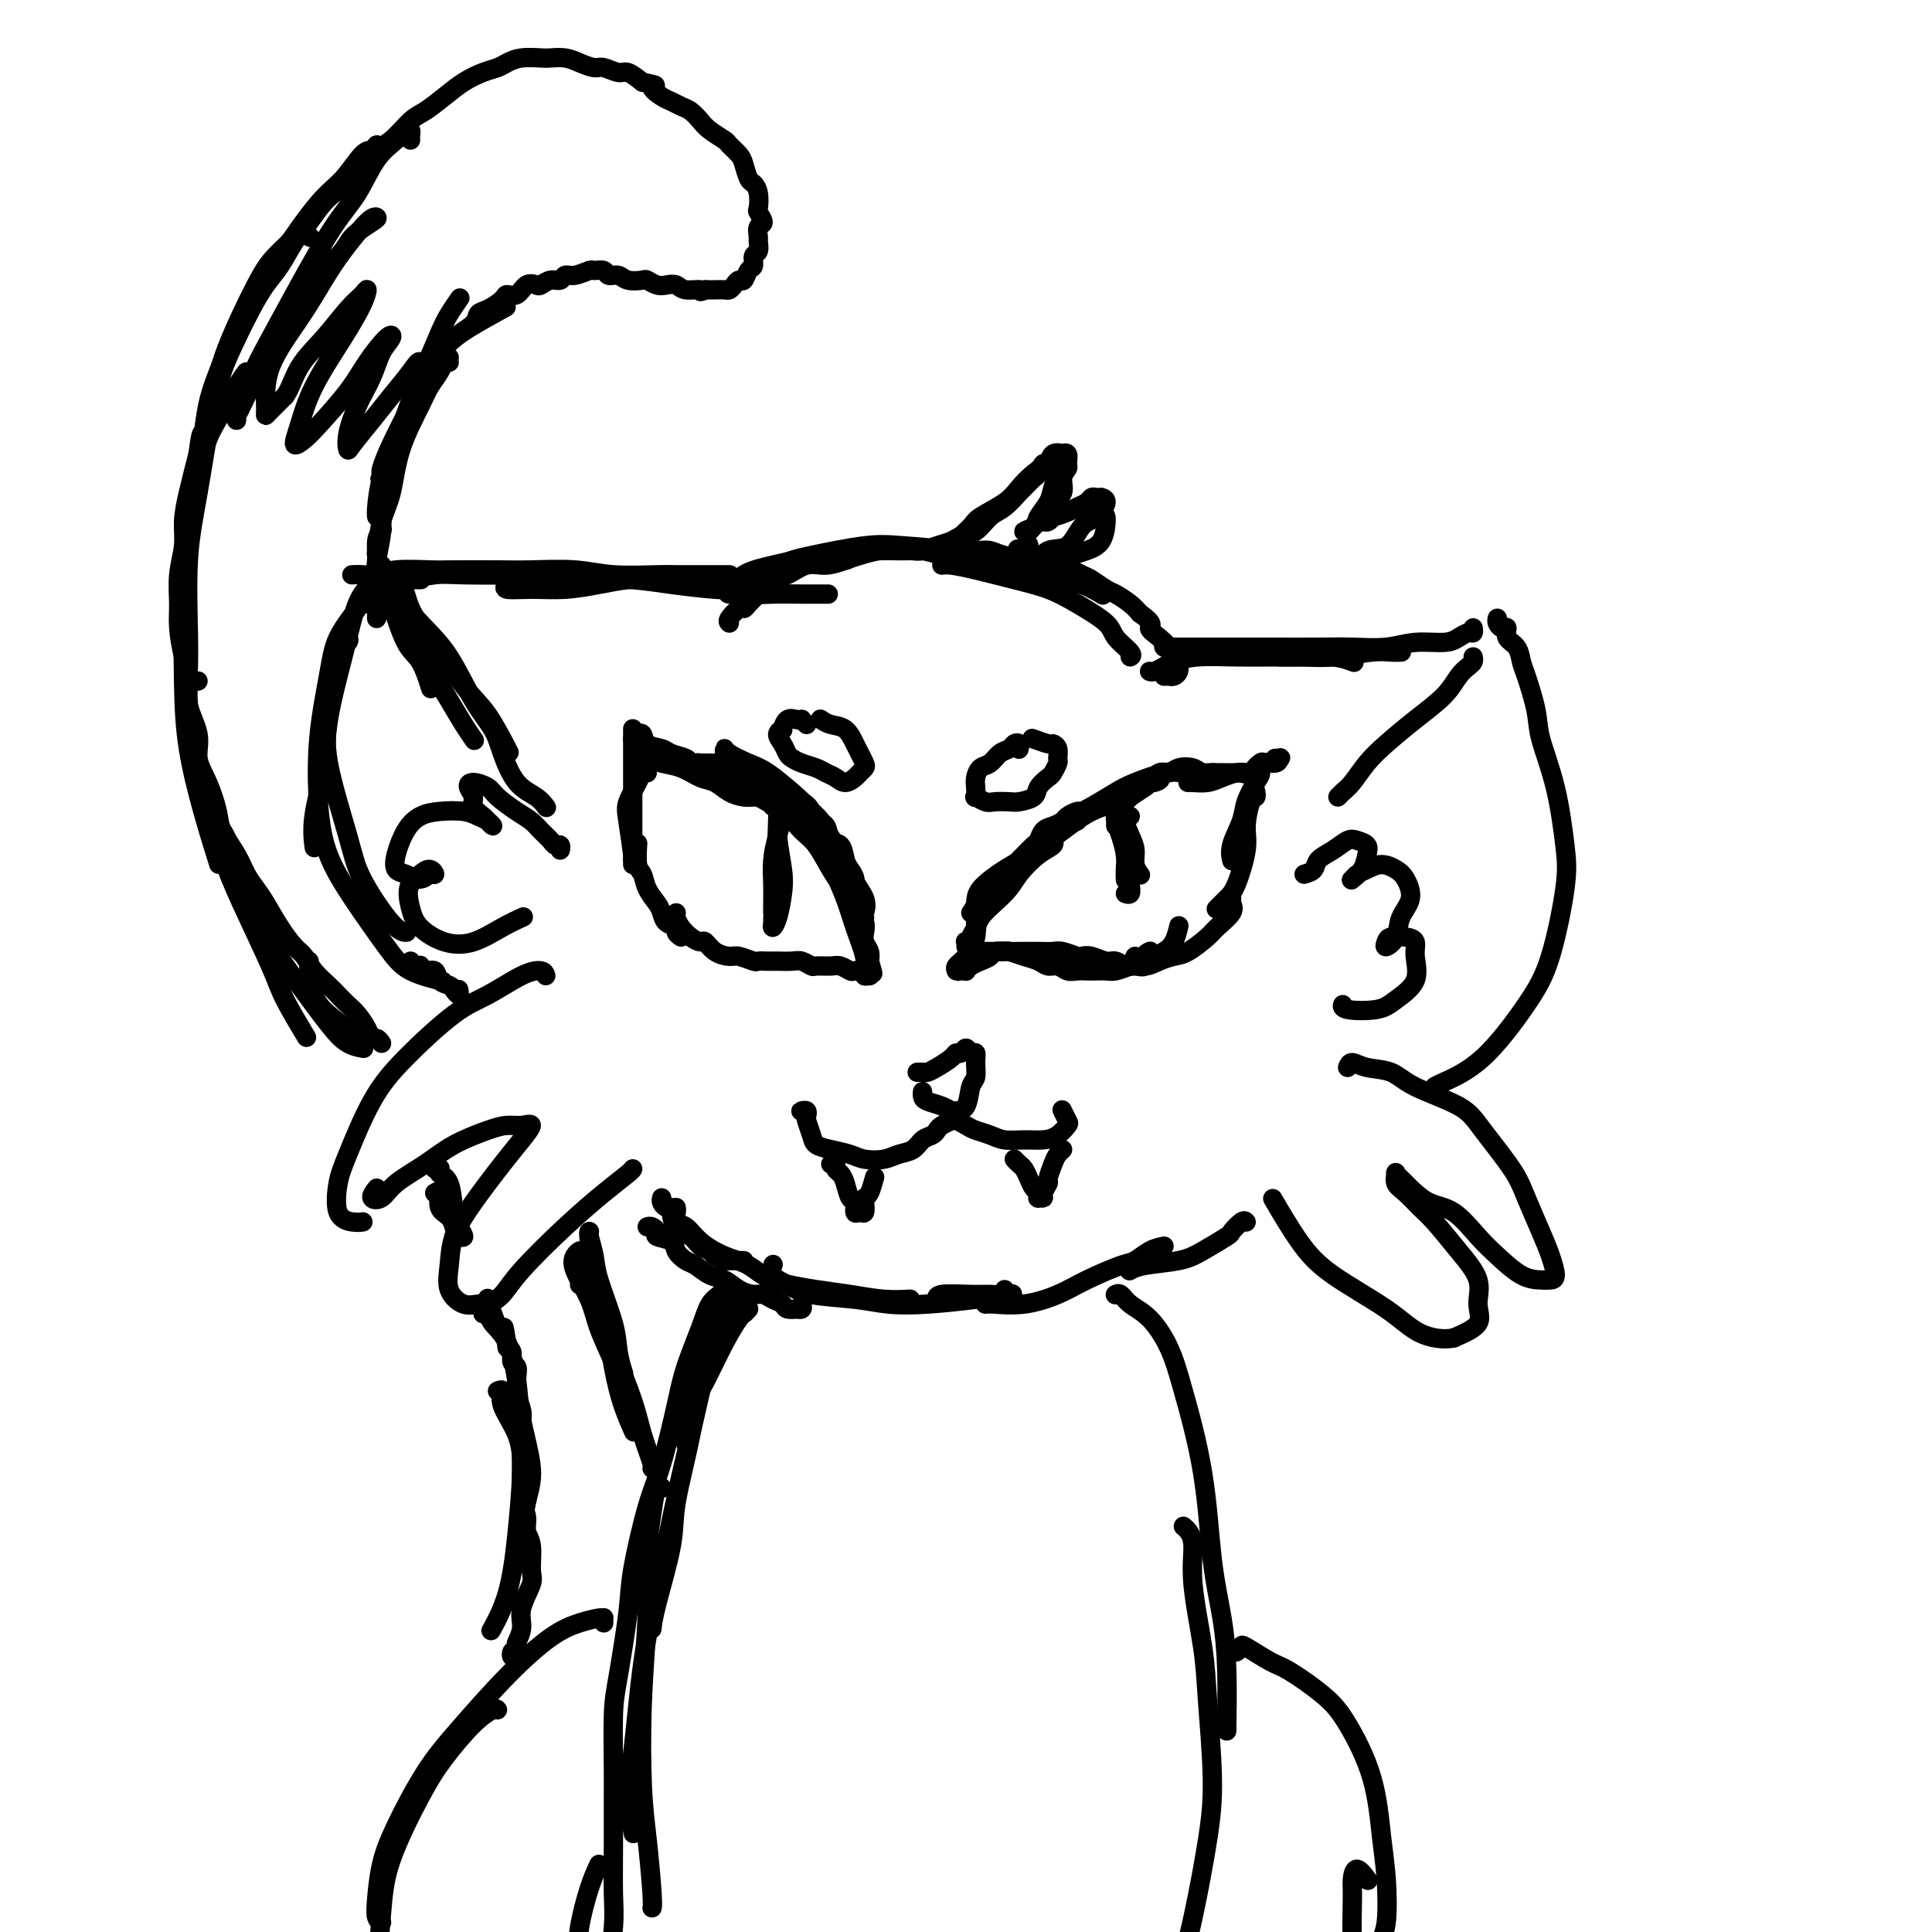 <svg viewBox='0 0 400 400' version='1.1' xmlns='http://www.w3.org/2000/svg' xmlns:xlink='http://www.w3.org/1999/xlink'><g fill='none' stroke='#000000' stroke-width='4' stroke-linecap='round' stroke-linejoin='round'><path d='M151,129c-0.200,-0.192 -0.401,-0.384 0,-1c0.401,-0.616 1.402,-1.655 2,-2c0.598,-0.345 0.793,0.006 1,0c0.207,-0.006 0.428,-0.367 1,-1c0.572,-0.633 1.496,-1.536 2,-2c0.504,-0.464 0.588,-0.488 1,-1c0.412,-0.512 1.153,-1.513 2,-2c0.847,-0.487 1.800,-0.459 3,-1c1.200,-0.541 2.646,-1.651 4,-2c1.354,-0.349 2.616,0.064 4,0c1.384,-0.064 2.890,-0.606 4,-1c1.110,-0.394 1.822,-0.642 3,-1c1.178,-0.358 2.820,-0.828 4,-1c1.180,-0.172 1.898,-0.046 3,0c1.102,0.046 2.588,0.012 4,0c1.412,-0.012 2.748,-0.000 4,0c1.252,0.000 2.418,-0.010 4,0c1.582,0.010 3.578,0.041 5,0c1.422,-0.041 2.269,-0.153 3,0c0.731,0.153 1.344,0.570 3,1c1.656,0.430 4.354,0.874 6,1c1.646,0.126 2.241,-0.064 3,0c0.759,0.064 1.683,0.384 3,1c1.317,0.616 3.028,1.530 4,2c0.972,0.470 1.205,0.496 2,1c0.795,0.504 2.151,1.486 3,2c0.849,0.514 1.190,0.562 2,1c0.810,0.438 2.089,1.268 3,2c0.911,0.732 1.456,1.366 2,2'/><path d='M236,127c3.316,2.302 2.105,2.557 2,3c-0.105,0.443 0.897,1.075 2,2c1.103,0.925 2.307,2.143 3,3c0.693,0.857 0.876,1.354 1,2c0.124,0.646 0.191,1.441 0,2c-0.191,0.559 -0.639,0.882 -1,1c-0.361,0.118 -0.636,0.032 -1,0c-0.364,-0.032 -0.818,-0.009 -1,0c-0.182,0.009 -0.091,0.005 0,0'/><path d='M143,159c0.302,-0.423 0.605,-0.845 1,-1c0.395,-0.155 0.884,-0.041 1,0c0.116,0.041 -0.139,0.010 0,0c0.139,-0.010 0.674,0.000 1,0c0.326,-0.000 0.443,-0.011 1,0c0.557,0.011 1.553,0.044 2,0c0.447,-0.044 0.345,-0.166 1,0c0.655,0.166 2.067,0.621 3,1c0.933,0.379 1.386,0.683 2,1c0.614,0.317 1.389,0.648 2,1c0.611,0.352 1.057,0.727 2,1c0.943,0.273 2.384,0.445 3,1c0.616,0.555 0.407,1.495 1,2c0.593,0.505 1.989,0.577 3,1c1.011,0.423 1.637,1.197 2,2c0.363,0.803 0.465,1.637 1,2c0.535,0.363 1.505,0.257 2,1c0.495,0.743 0.515,2.334 1,3c0.485,0.666 1.435,0.405 2,1c0.565,0.595 0.744,2.045 1,3c0.256,0.955 0.589,1.414 1,2c0.411,0.586 0.898,1.298 1,2c0.102,0.702 -0.183,1.395 0,2c0.183,0.605 0.833,1.121 1,2c0.167,0.879 -0.148,2.122 0,3c0.148,0.878 0.758,1.390 1,2c0.242,0.610 0.116,1.318 0,2c-0.116,0.682 -0.224,1.337 0,2c0.224,0.663 0.778,1.332 1,2c0.222,0.668 0.111,1.334 0,2'/><path d='M180,199c1.391,4.514 0.368,1.799 0,1c-0.368,-0.799 -0.083,0.318 0,1c0.083,0.682 -0.037,0.929 0,1c0.037,0.071 0.232,-0.032 0,0c-0.232,0.032 -0.892,0.201 -1,0c-0.108,-0.201 0.334,-0.772 0,-1c-0.334,-0.228 -1.445,-0.114 -2,0c-0.555,0.114 -0.553,0.228 -1,0c-0.447,-0.228 -1.341,-0.797 -2,-1c-0.659,-0.203 -1.081,-0.040 -2,0c-0.919,0.040 -2.333,-0.042 -3,0c-0.667,0.042 -0.587,0.207 -1,0c-0.413,-0.207 -1.319,-0.788 -2,-1c-0.681,-0.212 -1.136,-0.056 -2,0c-0.864,0.056 -2.136,0.011 -3,0c-0.864,-0.011 -1.319,0.012 -2,0c-0.681,-0.012 -1.590,-0.057 -2,0c-0.410,0.057 -0.323,0.218 -1,0c-0.677,-0.218 -2.117,-0.814 -3,-1c-0.883,-0.186 -1.209,0.039 -2,0c-0.791,-0.039 -2.047,-0.342 -3,-1c-0.953,-0.658 -1.604,-1.671 -2,-2c-0.396,-0.329 -0.537,0.027 -1,0c-0.463,-0.027 -1.248,-0.438 -2,-1c-0.752,-0.562 -1.469,-1.274 -2,-2c-0.531,-0.726 -0.874,-1.465 -1,-2c-0.126,-0.535 -0.036,-0.867 0,-1c0.036,-0.133 0.018,-0.066 0,0'/><path d='M200,196c0.033,-0.418 0.065,-0.837 0,-1c-0.065,-0.163 -0.229,-0.072 0,0c0.229,0.072 0.849,0.123 1,0c0.151,-0.123 -0.167,-0.422 0,-1c0.167,-0.578 0.819,-1.435 1,-2c0.181,-0.565 -0.107,-0.838 0,-1c0.107,-0.162 0.611,-0.213 1,-1c0.389,-0.787 0.664,-2.309 1,-3c0.336,-0.691 0.733,-0.551 1,-1c0.267,-0.449 0.404,-1.486 1,-2c0.596,-0.514 1.650,-0.504 2,-1c0.350,-0.496 -0.005,-1.499 0,-2c0.005,-0.501 0.369,-0.500 1,-1c0.631,-0.500 1.530,-1.500 2,-2c0.470,-0.500 0.510,-0.501 1,-1c0.490,-0.499 1.431,-1.496 2,-2c0.569,-0.504 0.767,-0.516 1,-1c0.233,-0.484 0.500,-1.440 1,-2c0.500,-0.560 1.232,-0.724 2,-1c0.768,-0.276 1.571,-0.666 2,-1c0.429,-0.334 0.485,-0.614 1,-1c0.515,-0.386 1.489,-0.878 2,-1c0.511,-0.122 0.561,0.126 1,0c0.439,-0.126 1.269,-0.625 2,-1c0.731,-0.375 1.365,-0.625 2,-1c0.635,-0.375 1.273,-0.875 2,-1c0.727,-0.125 1.543,0.124 2,0c0.457,-0.124 0.556,-0.621 1,-1c0.444,-0.379 1.235,-0.641 2,-1c0.765,-0.359 1.504,-0.817 2,-1c0.496,-0.183 0.748,-0.092 1,0'/><path d='M238,162c3.675,-1.470 1.861,-0.147 1,0c-0.861,0.147 -0.770,-0.884 -1,-1c-0.230,-0.116 -0.780,0.681 -1,1c-0.220,0.319 -0.110,0.159 0,0'/><path d='M199,201c0.441,-0.024 0.882,-0.048 1,0c0.118,0.048 -0.086,0.167 0,0c0.086,-0.167 0.464,-0.619 1,-1c0.536,-0.381 1.232,-0.691 2,-1c0.768,-0.309 1.610,-0.619 2,-1c0.390,-0.381 0.330,-0.834 1,-1c0.670,-0.166 2.070,-0.044 3,0c0.930,0.044 1.388,0.011 2,0c0.612,-0.011 1.376,0.001 2,0c0.624,-0.001 1.108,-0.014 2,0c0.892,0.014 2.191,0.055 3,0c0.809,-0.055 1.126,-0.207 2,0c0.874,0.207 2.303,0.772 3,1c0.697,0.228 0.662,0.117 1,0c0.338,-0.117 1.049,-0.242 2,0c0.951,0.242 2.144,0.851 3,1c0.856,0.149 1.377,-0.163 2,0c0.623,0.163 1.347,0.800 2,1c0.653,0.200 1.233,-0.038 2,0c0.767,0.038 1.721,0.350 2,0c0.279,-0.350 -0.117,-1.364 0,-2c0.117,-0.636 0.748,-0.896 1,-1c0.252,-0.104 0.126,-0.052 0,0'/><path d='M202,197c0.316,-0.000 0.632,-0.001 1,0c0.368,0.001 0.787,0.003 1,0c0.213,-0.003 0.221,-0.012 1,0c0.779,0.012 2.330,0.046 3,0c0.670,-0.046 0.459,-0.171 1,0c0.541,0.171 1.836,0.638 3,1c1.164,0.362 2.199,0.619 3,1c0.801,0.381 1.369,0.887 2,1c0.631,0.113 1.324,-0.166 2,0c0.676,0.166 1.336,0.776 2,1c0.664,0.224 1.332,0.061 2,0c0.668,-0.061 1.336,-0.019 2,0c0.664,0.019 1.322,0.016 2,0c0.678,-0.016 1.375,-0.046 2,0c0.625,0.046 1.178,0.167 2,0c0.822,-0.167 1.911,-0.624 3,-1c1.089,-0.376 2.176,-0.672 3,-1c0.824,-0.328 1.384,-0.687 2,-1c0.616,-0.313 1.289,-0.579 2,-1c0.711,-0.421 1.461,-0.998 2,-2c0.539,-1.002 0.868,-2.429 1,-3c0.132,-0.571 0.066,-0.285 0,0'/><path d='M233,166c0.509,-0.480 1.018,-0.959 1,-1c-0.018,-0.041 -0.563,0.358 0,0c0.563,-0.358 2.233,-1.472 3,-2c0.767,-0.528 0.632,-0.468 1,-1c0.368,-0.532 1.239,-1.655 2,-2c0.761,-0.345 1.413,0.090 2,0c0.587,-0.090 1.110,-0.704 2,-1c0.890,-0.296 2.147,-0.276 3,0c0.853,0.276 1.301,0.806 2,1c0.699,0.194 1.650,0.052 2,0c0.350,-0.052 0.100,-0.015 0,0c-0.100,0.015 -0.050,0.007 0,0'/><path d='M235,198c-0.155,0.287 -0.311,0.573 0,1c0.311,0.427 1.088,0.994 2,1c0.912,0.006 1.958,-0.550 3,-1c1.042,-0.450 2.080,-0.796 3,-1c0.920,-0.204 1.721,-0.268 3,-1c1.279,-0.732 3.036,-2.133 4,-3c0.964,-0.867 1.134,-1.199 2,-2c0.866,-0.801 2.428,-2.070 3,-3c0.572,-0.930 0.154,-1.520 0,-2c-0.154,-0.480 -0.044,-0.852 0,-1c0.044,-0.148 0.022,-0.074 0,0'/><path d='M141,194c-0.476,-0.327 -0.953,-0.653 -1,-1c-0.047,-0.347 0.334,-0.714 0,-1c-0.334,-0.286 -1.385,-0.490 -2,-1c-0.615,-0.510 -0.796,-1.328 -1,-2c-0.204,-0.672 -0.433,-1.200 -1,-2c-0.567,-0.800 -1.472,-1.871 -2,-3c-0.528,-1.129 -0.677,-2.316 -1,-3c-0.323,-0.684 -0.818,-0.864 -1,-2c-0.182,-1.136 -0.049,-3.229 0,-4c0.049,-0.771 0.014,-0.220 0,0c-0.014,0.220 -0.007,0.110 0,0'/><path d='M147,160c-0.437,-0.024 -0.875,-0.048 -1,0c-0.125,0.048 0.061,0.168 0,0c-0.061,-0.168 -0.371,-0.623 -1,-1c-0.629,-0.377 -1.577,-0.677 -2,-1c-0.423,-0.323 -0.323,-0.668 -1,-1c-0.677,-0.332 -2.133,-0.649 -3,-1c-0.867,-0.351 -1.147,-0.735 -2,-1c-0.853,-0.265 -2.280,-0.411 -3,-1c-0.720,-0.589 -0.732,-1.620 -1,-2c-0.268,-0.380 -0.791,-0.109 -1,0c-0.209,0.109 -0.105,0.054 0,0'/><path d='M136,157c-0.301,-0.022 -0.602,-0.044 -1,0c-0.398,0.044 -0.894,0.152 -1,0c-0.106,-0.152 0.178,-0.566 0,-1c-0.178,-0.434 -0.818,-0.887 -1,-1c-0.182,-0.113 0.096,0.114 0,0c-0.096,-0.114 -0.564,-0.569 -1,-1c-0.436,-0.431 -0.839,-0.837 -1,-1c-0.161,-0.163 -0.081,-0.081 0,0'/><path d='M131,151c0.000,-0.100 0.000,-0.199 0,0c0.000,0.199 0.000,0.697 0,1c0.000,0.303 0.000,0.413 0,1c0.000,0.587 0.000,1.652 0,3c0.000,1.348 0.000,2.978 0,5c0.000,2.022 0.000,4.437 0,7c0.000,2.563 0.000,5.275 0,7c0.000,1.725 0.000,2.465 0,3c0.000,0.535 0.000,0.867 0,1c0.000,0.133 0.000,0.066 0,0'/><path d='M134,160c-0.368,-0.123 -0.736,-0.246 -1,0c-0.264,0.246 -0.425,0.861 -1,2c-0.575,1.139 -1.566,2.802 -2,4c-0.434,1.198 -0.312,1.929 0,4c0.312,2.071 0.815,5.481 1,7c0.185,1.519 0.053,1.148 0,1c-0.053,-0.148 -0.026,-0.074 0,0'/><path d='M246,162c0.011,-0.002 0.022,-0.003 0,0c-0.022,0.003 -0.077,0.011 0,0c0.077,-0.011 0.285,-0.042 1,0c0.715,0.042 1.935,0.156 3,0c1.065,-0.156 1.975,-0.581 3,-1c1.025,-0.419 2.166,-0.830 3,-1c0.834,-0.170 1.362,-0.098 2,0c0.638,0.098 1.388,0.222 2,0c0.612,-0.222 1.088,-0.791 1,-1c-0.088,-0.209 -0.739,-0.060 -1,0c-0.261,0.060 -0.130,0.030 0,0'/><path d='M257,160c0.702,0.235 1.405,0.469 2,0c0.595,-0.469 1.084,-1.642 2,-2c0.916,-0.358 2.259,0.100 3,0c0.741,-0.100 0.879,-0.759 1,-1c0.121,-0.241 0.225,-0.065 0,0c-0.225,0.065 -0.779,0.019 -1,0c-0.221,-0.019 -0.111,-0.009 0,0'/><path d='M262,158c-0.438,-0.192 -0.875,-0.384 -1,0c-0.125,0.384 0.064,1.345 0,2c-0.064,0.655 -0.381,1.006 -1,2c-0.619,0.994 -1.539,2.631 -2,4c-0.461,1.369 -0.464,2.470 -1,4c-0.536,1.530 -1.606,3.489 -2,5c-0.394,1.511 -0.113,2.575 0,3c0.113,0.425 0.056,0.213 0,0'/><path d='M260,164c-0.021,-0.116 -0.043,-0.233 0,0c0.043,0.233 0.149,0.815 0,1c-0.149,0.185 -0.553,-0.025 -1,1c-0.447,1.025 -0.936,3.287 -1,5c-0.064,1.713 0.298,2.876 0,5c-0.298,2.124 -1.255,5.208 -2,7c-0.745,1.792 -1.277,2.290 -2,3c-0.723,0.710 -1.635,1.631 -2,2c-0.365,0.369 -0.182,0.184 0,0'/><path d='M162,168c-0.022,-0.024 -0.044,-0.047 0,0c0.044,0.047 0.155,0.165 0,1c-0.155,0.835 -0.578,2.386 -1,4c-0.422,1.614 -0.845,3.291 -1,5c-0.155,1.709 -0.041,3.449 0,5c0.041,1.551 0.011,2.913 0,4c-0.011,1.087 -0.003,1.900 0,2c0.003,0.100 0.001,-0.511 0,-1c-0.001,-0.489 -0.000,-0.854 0,-1c0.000,-0.146 0.000,-0.073 0,0'/><path d='M160,166c-0.121,0.413 -0.242,0.825 0,1c0.242,0.175 0.847,0.112 1,1c0.153,0.888 -0.145,2.726 0,5c0.145,2.274 0.732,4.985 1,7c0.268,2.015 0.215,3.335 0,5c-0.215,1.665 -0.594,3.675 -1,5c-0.406,1.325 -0.841,1.963 -1,2c-0.159,0.037 -0.043,-0.529 0,-1c0.043,-0.471 0.012,-0.849 0,-1c-0.012,-0.151 -0.006,-0.076 0,0'/><path d='M162,168c0.113,-0.344 0.226,-0.687 0,0c-0.226,0.687 -0.793,2.405 -1,4c-0.207,1.595 -0.056,3.067 0,5c0.056,1.933 0.015,4.328 0,6c-0.015,1.672 -0.004,2.621 0,3c0.004,0.379 0.002,0.190 0,0'/><path d='M231,169c0.417,-0.551 0.833,-1.102 1,-1c0.167,0.102 0.083,0.855 0,1c-0.083,0.145 -0.166,-0.320 0,0c0.166,0.320 0.581,1.424 1,3c0.419,1.576 0.841,3.624 1,5c0.159,1.376 0.057,2.082 0,3c-0.057,0.918 -0.067,2.050 0,3c0.067,0.950 0.210,1.717 0,2c-0.210,0.283 -0.774,0.081 -1,0c-0.226,-0.081 -0.113,-0.040 0,0'/><path d='M231,171c-0.006,-0.296 -0.012,-0.592 0,-1c0.012,-0.408 0.042,-0.927 0,-1c-0.042,-0.073 -0.155,0.299 0,1c0.155,0.701 0.577,1.729 1,3c0.423,1.271 0.845,2.784 1,4c0.155,1.216 0.042,2.135 0,3c-0.042,0.865 -0.012,1.676 0,2c0.012,0.324 0.006,0.162 0,0'/><path d='M234,169c-0.503,0.154 -1.007,0.308 -1,1c0.007,0.692 0.524,1.923 1,3c0.476,1.077 0.911,2.000 1,3c0.089,1.000 -0.168,2.077 0,3c0.168,0.923 0.762,1.692 1,2c0.238,0.308 0.119,0.154 0,0'/><path d='M167,150c-0.439,-0.418 -0.878,-0.836 -1,-1c-0.122,-0.164 0.074,-0.073 0,0c-0.074,0.073 -0.417,0.127 -1,0c-0.583,-0.127 -1.407,-0.435 -2,0c-0.593,0.435 -0.954,1.612 -1,2c-0.046,0.388 0.225,-0.012 0,0c-0.225,0.012 -0.945,0.437 -1,1c-0.055,0.563 0.555,1.264 1,2c0.445,0.736 0.724,1.507 1,2c0.276,0.493 0.549,0.709 1,1c0.451,0.291 1.079,0.657 2,1c0.921,0.343 2.134,0.663 3,1c0.866,0.337 1.384,0.690 2,1c0.616,0.310 1.332,0.577 2,1c0.668,0.423 1.290,1.001 2,1c0.710,-0.001 1.508,-0.581 2,-1c0.492,-0.419 0.680,-0.677 1,-1c0.320,-0.323 0.774,-0.710 1,-1c0.226,-0.290 0.223,-0.483 0,-1c-0.223,-0.517 -0.666,-1.358 -1,-2c-0.334,-0.642 -0.559,-1.087 -1,-2c-0.441,-0.913 -1.098,-2.296 -2,-3c-0.902,-0.704 -2.051,-0.728 -3,-1c-0.949,-0.272 -1.700,-0.792 -2,-1c-0.300,-0.208 -0.150,-0.104 0,0'/><path d='M211,155c-0.026,0.106 -0.051,0.212 0,0c0.051,-0.212 0.180,-0.744 0,-1c-0.180,-0.256 -0.668,-0.238 -1,0c-0.332,0.238 -0.510,0.697 -1,1c-0.490,0.303 -1.294,0.451 -2,1c-0.706,0.549 -1.313,1.500 -2,2c-0.687,0.500 -1.454,0.550 -2,1c-0.546,0.450 -0.872,1.301 -1,2c-0.128,0.699 -0.058,1.245 0,2c0.058,0.755 0.102,1.719 0,2c-0.102,0.281 -0.352,-0.120 0,0c0.352,0.120 1.306,0.762 2,1c0.694,0.238 1.126,0.072 2,0c0.874,-0.072 2.188,-0.051 3,0c0.812,0.051 1.120,0.131 2,0c0.880,-0.131 2.331,-0.473 3,-1c0.669,-0.527 0.557,-1.239 1,-2c0.443,-0.761 1.440,-1.569 2,-2c0.560,-0.431 0.682,-0.484 1,-1c0.318,-0.516 0.831,-1.496 1,-2c0.169,-0.504 -0.004,-0.531 0,-1c0.004,-0.469 0.187,-1.380 0,-2c-0.187,-0.620 -0.743,-0.951 -1,-1c-0.257,-0.049 -0.213,0.183 -1,0c-0.787,-0.183 -2.404,-0.780 -3,-1c-0.596,-0.220 -0.170,-0.063 0,0c0.170,0.063 0.085,0.031 0,0'/><path d='M151,119c0.067,0.000 0.134,0.000 0,0c-0.134,-0.000 -0.471,-0.000 -1,0c-0.529,0.000 -1.252,0.001 -2,0c-0.748,-0.001 -1.522,-0.004 -3,0c-1.478,0.004 -3.661,0.015 -5,0c-1.339,-0.015 -1.834,-0.057 -4,0c-2.166,0.057 -6.005,0.211 -9,0c-2.995,-0.211 -5.147,-0.788 -8,-1c-2.853,-0.212 -6.405,-0.058 -9,0c-2.595,0.058 -4.231,0.019 -7,0c-2.769,-0.019 -6.671,-0.019 -9,0c-2.329,0.019 -3.087,0.058 -5,0c-1.913,-0.058 -4.982,-0.212 -7,0c-2.018,0.212 -2.984,0.789 -4,1c-1.016,0.211 -2.081,0.057 -3,0c-0.919,-0.057 -1.691,-0.016 -2,0c-0.309,0.016 -0.154,0.008 0,0'/><path d='M79,120c0.061,0.325 0.122,0.651 0,1c-0.122,0.349 -0.427,0.723 -1,1c-0.573,0.277 -1.415,0.458 -2,1c-0.585,0.542 -0.914,1.446 -2,3c-1.086,1.554 -2.928,3.756 -4,6c-1.072,2.244 -1.375,4.528 -2,8c-0.625,3.472 -1.574,8.133 -2,13c-0.426,4.867 -0.329,9.940 0,14c0.329,4.060 0.891,7.106 2,10c1.109,2.894 2.764,5.637 5,9c2.236,3.363 5.053,7.345 7,10c1.947,2.655 3.024,3.984 5,5c1.976,1.016 4.850,1.719 6,2c1.150,0.281 0.575,0.141 0,0'/><path d='M241,133c-0.079,0.423 -0.157,0.845 0,1c0.157,0.155 0.551,0.041 1,0c0.449,-0.041 0.954,-0.011 2,0c1.046,0.011 2.633,0.003 5,0c2.367,-0.003 5.514,0.000 8,0c2.486,-0.000 4.312,-0.004 7,0c2.688,0.004 6.239,0.016 9,0c2.761,-0.016 4.731,-0.060 7,0c2.269,0.060 4.835,0.222 7,0c2.165,-0.222 3.929,-0.829 6,-1c2.071,-0.171 4.450,0.094 6,0c1.550,-0.094 2.272,-0.547 3,-1c0.728,-0.453 1.463,-0.905 2,-1c0.537,-0.095 0.875,0.167 1,0c0.125,-0.167 0.036,-0.762 0,-1c-0.036,-0.238 -0.018,-0.119 0,0'/><path d='M310,128c-0.079,0.296 -0.158,0.592 0,1c0.158,0.408 0.553,0.928 1,1c0.447,0.072 0.945,-0.305 1,0c0.055,0.305 -0.332,1.291 0,2c0.332,0.709 1.382,1.140 2,2c0.618,0.860 0.802,2.149 1,3c0.198,0.851 0.410,1.265 1,3c0.590,1.735 1.558,4.791 2,7c0.442,2.209 0.359,3.572 1,6c0.641,2.428 2.006,5.921 3,10c0.994,4.079 1.617,8.744 2,12c0.383,3.256 0.527,5.103 0,9c-0.527,3.897 -1.724,9.843 -3,14c-1.276,4.157 -2.629,6.526 -5,10c-2.371,3.474 -5.759,8.055 -9,11c-3.241,2.945 -6.334,4.254 -8,5c-1.666,0.746 -1.905,0.927 -2,1c-0.095,0.073 -0.048,0.036 0,0'/><path d='M83,126c0.045,0.015 0.090,0.029 0,0c-0.090,-0.029 -0.314,-0.102 0,0c0.314,0.102 1.166,0.379 2,1c0.834,0.621 1.651,1.588 3,3c1.349,1.412 3.231,3.270 5,6c1.769,2.730 3.426,6.331 5,9c1.574,2.669 3.067,4.407 4,6c0.933,1.593 1.308,3.040 2,5c0.692,1.960 1.701,4.433 3,6c1.299,1.567 2.888,2.230 4,3c1.112,0.770 1.746,1.649 2,2c0.254,0.351 0.127,0.176 0,0'/><path d='M116,175c-0.026,0.541 -0.051,1.081 0,1c0.051,-0.081 0.180,-0.784 0,-1c-0.180,-0.216 -0.669,0.056 -1,0c-0.331,-0.056 -0.505,-0.441 -1,-1c-0.495,-0.559 -1.311,-1.291 -2,-2c-0.689,-0.709 -1.252,-1.396 -2,-2c-0.748,-0.604 -1.680,-1.126 -3,-2c-1.320,-0.874 -3.029,-2.099 -4,-3c-0.971,-0.901 -1.204,-1.479 -2,-2c-0.796,-0.521 -2.154,-0.984 -3,-1c-0.846,-0.016 -1.181,0.415 -1,1c0.181,0.585 0.876,1.324 1,2c0.124,0.676 -0.323,1.288 0,2c0.323,0.712 1.415,1.522 2,2c0.585,0.478 0.661,0.622 1,1c0.339,0.378 0.941,0.991 1,1c0.059,0.009 -0.424,-0.584 -1,-1c-0.576,-0.416 -1.246,-0.654 -2,-1c-0.754,-0.346 -1.593,-0.798 -3,-1c-1.407,-0.202 -3.384,-0.152 -5,0c-1.616,0.152 -2.873,0.407 -4,1c-1.127,0.593 -2.124,1.523 -3,3c-0.876,1.477 -1.629,3.502 -2,5c-0.371,1.498 -0.358,2.469 0,3c0.358,0.531 1.060,0.621 2,1c0.940,0.379 2.116,1.046 3,1c0.884,-0.046 1.474,-0.805 2,-1c0.526,-0.195 0.986,0.175 1,0c0.014,-0.175 -0.419,-0.893 -1,-1c-0.581,-0.107 -1.309,0.398 -2,1c-0.691,0.602 -1.346,1.301 -2,2'/><path d='M85,183c-0.834,1.245 -0.419,3.358 0,5c0.419,1.642 0.841,2.815 2,4c1.159,1.185 3.054,2.384 5,3c1.946,0.616 3.944,0.650 6,0c2.056,-0.650 4.169,-1.983 6,-3c1.831,-1.017 3.380,-1.719 4,-2c0.620,-0.281 0.310,-0.140 0,0'/><path d='M305,136c0.067,0.346 0.134,0.692 0,1c-0.134,0.308 -0.468,0.578 -1,1c-0.532,0.422 -1.262,0.997 -2,2c-0.738,1.003 -1.486,2.436 -3,4c-1.514,1.564 -3.796,3.259 -6,5c-2.204,1.741 -4.332,3.528 -6,5c-1.668,1.472 -2.878,2.629 -4,4c-1.122,1.371 -2.156,2.955 -3,4c-0.844,1.045 -1.496,1.551 -2,2c-0.504,0.449 -0.858,0.843 -1,1c-0.142,0.157 -0.071,0.079 0,0'/><path d='M270,181c0.802,-0.241 1.604,-0.482 2,-1c0.396,-0.518 0.387,-1.313 1,-2c0.613,-0.687 1.849,-1.265 3,-2c1.151,-0.735 2.215,-1.627 3,-2c0.785,-0.373 1.289,-0.226 2,0c0.711,0.226 1.630,0.531 2,1c0.370,0.469 0.193,1.103 0,2c-0.193,0.897 -0.400,2.056 -1,3c-0.600,0.944 -1.592,1.674 -2,2c-0.408,0.326 -0.233,0.248 0,0c0.233,-0.248 0.524,-0.665 1,-1c0.476,-0.335 1.138,-0.589 2,-1c0.862,-0.411 1.923,-0.978 3,-1c1.077,-0.022 2.172,0.501 3,1c0.828,0.499 1.391,0.976 2,2c0.609,1.024 1.263,2.597 1,4c-0.263,1.403 -1.442,2.635 -2,4c-0.558,1.365 -0.494,2.863 -1,4c-0.506,1.137 -1.582,1.914 -2,2c-0.418,0.086 -0.180,-0.520 0,-1c0.180,-0.480 0.300,-0.835 1,-1c0.700,-0.165 1.979,-0.140 3,0c1.021,0.140 1.785,0.395 2,1c0.215,0.605 -0.118,1.561 0,3c0.118,1.439 0.687,3.363 0,5c-0.687,1.637 -2.629,2.988 -4,4c-1.371,1.012 -2.172,1.684 -4,2c-1.828,0.316 -4.685,0.278 -6,0c-1.315,-0.278 -1.090,-0.794 -1,-1c0.090,-0.206 0.045,-0.103 0,0'/><path d='M167,230c-0.393,-0.007 -0.786,-0.015 -1,0c-0.214,0.015 -0.250,0.052 0,0c0.250,-0.052 0.787,-0.193 1,0c0.213,0.193 0.103,0.720 0,1c-0.103,0.280 -0.201,0.312 0,1c0.201,0.688 0.699,2.030 1,3c0.301,0.970 0.405,1.567 1,2c0.595,0.433 1.681,0.701 3,1c1.319,0.299 2.871,0.628 4,1c1.129,0.372 1.835,0.786 3,1c1.165,0.214 2.788,0.226 4,0c1.212,-0.226 2.013,-0.691 3,-1c0.987,-0.309 2.161,-0.464 3,-1c0.839,-0.536 1.343,-1.454 2,-2c0.657,-0.546 1.468,-0.720 2,-1c0.532,-0.280 0.786,-0.664 1,-1c0.214,-0.336 0.389,-0.623 1,-1c0.611,-0.377 1.657,-0.844 2,-1c0.343,-0.156 -0.018,-0.001 0,0c0.018,0.001 0.416,-0.154 1,0c0.584,0.154 1.356,0.615 2,1c0.644,0.385 1.162,0.692 2,1c0.838,0.308 1.995,0.617 3,1c1.005,0.383 1.856,0.842 3,1c1.144,0.158 2.581,0.016 4,0c1.419,-0.016 2.821,0.093 4,0c1.179,-0.093 2.133,-0.390 3,-1c0.867,-0.610 1.645,-1.535 2,-2c0.355,-0.465 0.288,-0.471 0,-1c-0.288,-0.529 -0.797,-1.580 -1,-2c-0.203,-0.420 -0.102,-0.210 0,0'/><path d='M190,222c-0.093,0.004 -0.186,0.009 0,0c0.186,-0.009 0.652,-0.031 1,0c0.348,0.031 0.580,0.115 1,0c0.420,-0.115 1.030,-0.428 2,-1c0.970,-0.572 2.301,-1.403 3,-2c0.699,-0.597 0.765,-0.960 1,-1c0.235,-0.040 0.637,0.243 1,0c0.363,-0.243 0.687,-1.011 1,-1c0.313,0.011 0.617,0.802 1,1c0.383,0.198 0.847,-0.196 1,0c0.153,0.196 -0.004,0.980 0,2c0.004,1.020 0.170,2.274 0,3c-0.170,0.726 -0.677,0.924 -1,2c-0.323,1.076 -0.461,3.032 -1,4c-0.539,0.968 -1.479,0.950 -2,1c-0.521,0.050 -0.623,0.167 -1,0c-0.377,-0.167 -1.029,-0.619 -2,-1c-0.971,-0.381 -2.260,-0.690 -3,-1c-0.740,-0.310 -0.930,-0.622 -1,-1c-0.070,-0.378 -0.020,-0.822 0,-1c0.020,-0.178 0.010,-0.089 0,0'/><path d='M172,241c0.446,-0.093 0.893,-0.186 1,0c0.107,0.186 -0.125,0.650 0,1c0.125,0.350 0.607,0.585 1,1c0.393,0.415 0.697,1.011 1,2c0.303,0.989 0.607,2.372 1,3c0.393,0.628 0.876,0.501 1,1c0.124,0.499 -0.111,1.622 0,2c0.111,0.378 0.568,0.009 1,0c0.432,-0.009 0.837,0.340 1,0c0.163,-0.340 0.082,-1.369 0,-2c-0.082,-0.631 -0.166,-0.862 0,-1c0.166,-0.138 0.580,-0.181 1,-1c0.420,-0.819 0.844,-2.413 1,-3c0.156,-0.587 0.045,-0.168 0,0c-0.045,0.168 -0.022,0.084 0,0'/><path d='M210,240c0.334,0.355 0.667,0.711 1,1c0.333,0.289 0.664,0.512 1,1c0.336,0.488 0.677,1.241 1,2c0.323,0.759 0.626,1.524 1,2c0.374,0.476 0.817,0.661 1,1c0.183,0.339 0.106,0.830 0,1c-0.106,0.170 -0.239,0.020 0,0c0.239,-0.020 0.852,0.090 1,0c0.148,-0.090 -0.168,-0.381 0,-1c0.168,-0.619 0.819,-1.567 1,-2c0.181,-0.433 -0.109,-0.351 0,-1c0.109,-0.649 0.617,-2.030 1,-3c0.383,-0.970 0.642,-1.530 1,-2c0.358,-0.470 0.817,-0.848 1,-1c0.183,-0.152 0.092,-0.076 0,0'/><path d='M151,122c-0.196,-0.113 -0.391,-0.226 0,0c0.391,0.226 1.370,0.793 3,1c1.630,0.207 3.911,0.056 6,0c2.089,-0.056 3.985,-0.015 6,0c2.015,0.015 4.147,0.004 5,0c0.853,-0.004 0.426,-0.002 0,0'/><path d='M148,120c-0.194,0.509 -0.388,1.018 0,1c0.388,-0.018 1.358,-0.564 3,-1c1.642,-0.436 3.957,-0.761 6,-1c2.043,-0.239 3.815,-0.390 6,-1c2.185,-0.610 4.781,-1.679 7,-2c2.219,-0.321 4.059,0.106 5,0c0.941,-0.106 0.983,-0.745 1,-1c0.017,-0.255 0.008,-0.128 0,0'/><path d='M154,123c-0.212,-0.009 -0.424,-0.019 -1,0c-0.576,0.019 -1.517,0.065 -2,0c-0.483,-0.065 -0.508,-0.242 0,-1c0.508,-0.758 1.550,-2.097 3,-3c1.450,-0.903 3.309,-1.368 6,-2c2.691,-0.632 6.214,-1.430 9,-2c2.786,-0.570 4.835,-0.912 7,-1c2.165,-0.088 4.446,0.080 7,0c2.554,-0.080 5.380,-0.406 8,0c2.620,0.406 5.034,1.545 6,2c0.966,0.455 0.483,0.228 0,0'/><path d='M160,121c-0.360,-0.502 -0.720,-1.003 -1,-1c-0.280,0.003 -0.481,0.512 0,0c0.481,-0.512 1.645,-2.044 3,-3c1.355,-0.956 2.901,-1.337 6,-2c3.099,-0.663 7.750,-1.610 11,-2c3.250,-0.390 5.099,-0.223 8,0c2.901,0.223 6.855,0.502 10,1c3.145,0.498 5.481,1.216 8,2c2.519,0.784 5.222,1.633 7,2c1.778,0.367 2.633,0.253 4,1c1.367,0.747 3.248,2.356 4,3c0.752,0.644 0.376,0.322 0,0'/><path d='M195,117c0.475,-0.064 0.949,-0.129 2,0c1.051,0.129 2.677,0.450 5,1c2.323,0.550 5.341,1.329 8,2c2.659,0.671 4.958,1.234 7,2c2.042,0.766 3.825,1.736 6,3c2.175,1.264 4.740,2.822 6,4c1.260,1.178 1.214,1.976 2,3c0.786,1.024 2.404,2.276 3,3c0.596,0.724 0.170,0.921 0,1c-0.170,0.079 -0.085,0.039 0,0'/><path d='M216,118c0.286,0.256 0.571,0.512 2,1c1.429,0.488 4.000,1.208 6,2c2.000,0.792 3.429,1.655 4,2c0.571,0.345 0.286,0.173 0,0'/><path d='M82,120c0.263,0.113 0.525,0.226 2,0c1.475,-0.226 4.161,-0.789 6,-1c1.839,-0.211 2.829,-0.068 6,0c3.171,0.068 8.523,0.060 12,0c3.477,-0.060 5.081,-0.174 9,0c3.919,0.174 10.154,0.635 14,1c3.846,0.365 5.304,0.634 8,1c2.696,0.366 6.630,0.830 9,1c2.370,0.170 3.177,0.046 4,0c0.823,-0.046 1.664,-0.013 2,0c0.336,0.013 0.168,0.007 0,0'/><path d='M106,120c-0.316,0.308 -0.631,0.616 -1,1c-0.369,0.384 -0.791,0.845 0,1c0.791,0.155 2.794,0.003 5,0c2.206,-0.003 4.616,0.143 7,0c2.384,-0.143 4.744,-0.574 7,-1c2.256,-0.426 4.409,-0.846 6,-1c1.591,-0.154 2.621,-0.041 3,0c0.379,0.041 0.108,0.012 0,0c-0.108,-0.012 -0.054,-0.006 0,0'/><path d='M83,118c-0.495,0.462 -0.990,0.924 -1,1c-0.010,0.076 0.463,-0.234 1,1c0.537,1.234 1.136,4.013 2,6c0.864,1.987 1.994,3.182 4,6c2.006,2.818 4.888,7.261 7,10c2.112,2.739 3.453,3.776 5,6c1.547,2.224 3.299,5.635 4,7c0.701,1.365 0.350,0.682 0,0'/><path d='M238,139c0.229,0.091 0.458,0.182 1,0c0.542,-0.182 1.397,-0.637 2,-1c0.603,-0.363 0.952,-0.633 2,-1c1.048,-0.367 2.793,-0.831 5,-1c2.207,-0.169 4.876,-0.041 8,0c3.124,0.041 6.705,-0.003 9,0c2.295,0.003 3.306,0.052 5,0c1.694,-0.052 4.071,-0.206 6,0c1.929,0.206 3.408,0.773 4,1c0.592,0.227 0.296,0.113 0,0'/><path d='M265,136c-0.169,-0.002 -0.338,-0.004 0,0c0.338,0.004 1.182,0.015 2,0c0.818,-0.015 1.610,-0.057 3,0c1.390,0.057 3.378,0.211 6,0c2.622,-0.211 5.878,-0.789 8,-1c2.122,-0.211 3.110,-0.057 4,0c0.890,0.057 1.683,0.016 2,0c0.317,-0.016 0.159,-0.008 0,0'/><path d='M113,202c-0.144,-0.431 -0.287,-0.862 -1,-1c-0.713,-0.138 -1.995,0.018 -4,1c-2.005,0.982 -4.733,2.790 -7,4c-2.267,1.210 -4.075,1.822 -7,4c-2.925,2.178 -6.968,5.921 -10,9c-3.032,3.079 -5.052,5.494 -7,9c-1.948,3.506 -3.825,8.102 -5,11c-1.175,2.898 -1.649,4.097 -2,6c-0.351,1.903 -0.579,4.510 0,6c0.579,1.490 1.963,1.863 3,2c1.037,0.137 1.725,0.039 2,0c0.275,-0.039 0.138,-0.020 0,0'/><path d='M78,246c-0.597,0.780 -1.195,1.559 -1,2c0.195,0.441 1.182,0.542 2,0c0.818,-0.542 1.468,-1.729 3,-3c1.532,-1.271 3.946,-2.627 6,-4c2.054,-1.373 3.746,-2.762 6,-4c2.254,-1.238 5.068,-2.324 7,-3c1.932,-0.676 2.981,-0.943 4,-1c1.019,-0.057 2.009,0.096 3,0c0.991,-0.096 1.982,-0.443 2,0c0.018,0.443 -0.937,1.674 -2,3c-1.063,1.326 -2.235,2.745 -4,5c-1.765,2.255 -4.125,5.344 -6,8c-1.875,2.656 -3.267,4.879 -4,7c-0.733,2.121 -0.808,4.139 -1,6c-0.192,1.861 -0.501,3.566 0,5c0.501,1.434 1.813,2.597 3,3c1.187,0.403 2.250,0.045 3,0c0.750,-0.045 1.185,0.221 2,0c0.815,-0.221 2.008,-0.931 3,-2c0.992,-1.069 1.782,-2.497 4,-5c2.218,-2.503 5.862,-6.082 9,-9c3.138,-2.918 5.769,-5.174 8,-7c2.231,-1.826 4.062,-3.222 5,-4c0.938,-0.778 0.982,-0.936 1,-1c0.018,-0.064 0.009,-0.032 0,0'/><path d='M279,221c0.212,-0.523 0.423,-1.046 1,-1c0.577,0.046 1.519,0.662 3,1c1.481,0.338 3.499,0.400 5,1c1.501,0.600 2.484,1.739 5,3c2.516,1.261 6.565,2.644 9,4c2.435,1.356 3.258,2.686 5,5c1.742,2.314 4.405,5.611 6,8c1.595,2.389 2.124,3.870 3,6c0.876,2.130 2.101,4.911 3,7c0.899,2.089 1.474,3.488 2,5c0.526,1.512 1.005,3.139 1,4c-0.005,0.861 -0.492,0.956 -1,1c-0.508,0.044 -1.037,0.036 -2,0c-0.963,-0.036 -2.361,-0.102 -4,-1c-1.639,-0.898 -3.521,-2.628 -5,-4c-1.479,-1.372 -2.557,-2.384 -4,-4c-1.443,-1.616 -3.252,-3.834 -5,-5c-1.748,-1.166 -3.435,-1.281 -5,-2c-1.565,-0.719 -3.009,-2.043 -4,-3c-0.991,-0.957 -1.528,-1.548 -2,-2c-0.472,-0.452 -0.877,-0.767 -1,-1c-0.123,-0.233 0.037,-0.385 0,0c-0.037,0.385 -0.272,1.308 0,2c0.272,0.692 1.051,1.153 2,2c0.949,0.847 2.067,2.081 3,3c0.933,0.919 1.679,1.523 3,3c1.321,1.477 3.216,3.827 5,6c1.784,2.173 3.458,4.170 4,6c0.542,1.830 -0.046,3.493 0,5c0.046,1.507 0.728,2.859 0,4c-0.728,1.141 -2.864,2.070 -5,3'/><path d='M301,277c-2.088,0.449 -4.809,0.070 -7,-1c-2.191,-1.070 -3.852,-2.831 -7,-5c-3.148,-2.169 -7.782,-4.746 -11,-7c-3.218,-2.254 -5.020,-4.184 -7,-7c-1.980,-2.816 -4.137,-6.519 -5,-8c-0.863,-1.481 -0.431,-0.741 0,0'/><path d='M137,248c-0.082,0.307 -0.164,0.614 0,1c0.164,0.386 0.576,0.852 1,1c0.424,0.148 0.862,-0.020 1,0c0.138,0.020 -0.022,0.229 0,1c0.022,0.771 0.228,2.104 1,3c0.772,0.896 2.110,1.354 3,2c0.890,0.646 1.334,1.480 2,2c0.666,0.520 1.556,0.728 2,1c0.444,0.272 0.444,0.609 1,1c0.556,0.391 1.669,0.837 2,1c0.331,0.163 -0.119,0.044 0,0c0.119,-0.044 0.806,-0.012 1,0c0.194,0.012 -0.105,0.003 0,0c0.105,-0.003 0.616,-0.001 1,0c0.384,0.001 0.642,0.000 1,0c0.358,-0.000 0.817,-0.000 1,0c0.183,0.000 0.092,0.000 0,0'/><path d='M258,253c-0.193,-0.217 -0.386,-0.433 -1,0c-0.614,0.433 -1.648,1.516 -2,2c-0.352,0.484 -0.021,0.368 -1,1c-0.979,0.632 -3.268,2.012 -5,3c-1.732,0.988 -2.908,1.584 -5,2c-2.092,0.416 -5.102,0.650 -7,1c-1.898,0.350 -2.685,0.814 -3,1c-0.315,0.186 -0.157,0.093 0,0'/><path d='M134,254c0.286,-0.088 0.572,-0.176 1,0c0.428,0.176 0.996,0.614 1,1c0.004,0.386 -0.558,0.718 0,1c0.558,0.282 2.235,0.513 3,1c0.765,0.487 0.616,1.229 1,2c0.384,0.771 1.299,1.572 2,2c0.701,0.428 1.189,0.483 2,1c0.811,0.517 1.947,1.497 3,2c1.053,0.503 2.025,0.530 3,1c0.975,0.470 1.953,1.383 3,2c1.047,0.617 2.163,0.940 3,1c0.837,0.060 1.395,-0.141 2,0c0.605,0.141 1.257,0.626 2,1c0.743,0.374 1.576,0.637 2,1c0.424,0.363 0.439,0.826 1,1c0.561,0.174 1.667,0.061 2,0c0.333,-0.061 -0.107,-0.068 0,0c0.107,0.068 0.759,0.211 1,0c0.241,-0.211 0.069,-0.774 0,-1c-0.069,-0.226 -0.034,-0.113 0,0'/><path d='M140,250c0.045,0.208 0.089,0.416 0,1c-0.089,0.584 -0.313,1.545 0,2c0.313,0.455 1.163,0.405 2,1c0.837,0.595 1.660,1.837 3,3c1.340,1.163 3.195,2.248 5,3c1.805,0.752 3.559,1.172 5,2c1.441,0.828 2.569,2.064 5,3c2.431,0.936 6.165,1.571 9,2c2.835,0.429 4.770,0.651 7,1c2.230,0.349 4.754,0.825 7,1c2.246,0.175 4.213,0.050 5,0c0.787,-0.050 0.393,-0.025 0,0'/><path d='M160,262c0.067,-0.180 0.134,-0.361 0,0c-0.134,0.361 -0.468,1.263 0,2c0.468,0.737 1.737,1.308 3,2c1.263,0.692 2.519,1.503 5,2c2.481,0.497 6.186,0.679 9,1c2.814,0.321 4.738,0.779 7,1c2.262,0.221 4.864,0.203 8,0c3.136,-0.203 6.806,-0.593 10,-1c3.194,-0.407 5.913,-0.831 7,-1c1.087,-0.169 0.544,-0.085 0,0'/><path d='M241,258c-0.972,0.207 -1.944,0.415 -3,1c-1.056,0.585 -2.195,1.548 -3,2c-0.805,0.452 -1.276,0.394 -3,1c-1.724,0.606 -4.700,1.875 -7,3c-2.300,1.125 -3.923,2.105 -6,3c-2.077,0.895 -4.608,1.704 -7,2c-2.392,0.296 -4.644,0.080 -6,0c-1.356,-0.080 -1.816,-0.023 -2,0c-0.184,0.023 -0.092,0.011 0,0'/><path d='M208,267c-0.271,0.425 -0.542,0.850 -1,1c-0.458,0.150 -1.103,0.026 -2,0c-0.897,-0.026 -2.044,0.044 -4,0c-1.956,-0.044 -4.719,-0.204 -6,0c-1.281,0.204 -1.080,0.773 -1,1c0.080,0.227 0.040,0.114 0,0'/><path d='M155,271c-0.374,0.407 -0.748,0.813 -1,1c-0.252,0.187 -0.383,0.154 -1,1c-0.617,0.846 -1.720,2.570 -3,5c-1.280,2.430 -2.735,5.565 -4,8c-1.265,2.435 -2.339,4.168 -3,6c-0.661,1.832 -0.909,3.762 -1,5c-0.091,1.238 -0.026,1.782 0,2c0.026,0.218 0.013,0.109 0,0'/><path d='M154,270c0.071,0.061 0.142,0.121 0,0c-0.142,-0.121 -0.498,-0.424 -1,0c-0.502,0.424 -1.151,1.575 -2,3c-0.849,1.425 -1.899,3.126 -3,5c-1.101,1.874 -2.253,3.922 -3,7c-0.747,3.078 -1.090,7.186 -2,12c-0.910,4.814 -2.388,10.334 -3,14c-0.612,3.666 -0.360,5.477 -1,9c-0.640,3.523 -2.172,8.756 -3,12c-0.828,3.244 -0.951,4.498 -1,5c-0.049,0.502 -0.025,0.251 0,0'/><path d='M152,269c-0.359,0.458 -0.718,0.916 -1,1c-0.282,0.084 -0.486,-0.204 -1,1c-0.514,1.204 -1.337,3.902 -2,6c-0.663,2.098 -1.164,3.596 -2,7c-0.836,3.404 -2.006,8.713 -3,13c-0.994,4.287 -1.812,7.553 -3,13c-1.188,5.447 -2.745,13.076 -4,19c-1.255,5.924 -2.207,10.144 -3,16c-0.793,5.856 -1.428,13.348 -2,18c-0.572,4.652 -1.081,6.463 -1,9c0.081,2.537 0.753,5.798 1,7c0.247,1.202 0.071,0.343 0,0c-0.071,-0.343 -0.035,-0.172 0,0'/><path d='M137,308c0.092,0.097 0.183,0.193 0,0c-0.183,-0.193 -0.641,-0.677 -1,0c-0.359,0.677 -0.619,2.513 -1,5c-0.381,2.487 -0.884,5.625 -1,9c-0.116,3.375 0.155,6.988 0,12c-0.155,5.012 -0.735,11.424 -1,18c-0.265,6.576 -0.215,13.317 0,18c0.215,4.683 0.594,7.307 1,11c0.406,3.693 0.840,8.456 1,11c0.160,2.544 0.046,2.870 0,3c-0.046,0.130 -0.023,0.065 0,0'/><path d='M231,268c-0.078,0.046 -0.155,0.092 0,0c0.155,-0.092 0.543,-0.323 1,0c0.457,0.323 0.983,1.199 2,2c1.017,0.801 2.523,1.525 4,3c1.477,1.475 2.924,3.699 4,6c1.076,2.301 1.781,4.678 3,9c1.219,4.322 2.954,10.588 4,17c1.046,6.412 1.405,12.968 2,18c0.595,5.032 1.427,8.539 2,12c0.573,3.461 0.885,6.876 1,11c0.115,4.124 0.031,8.956 0,11c-0.031,2.044 -0.009,1.298 0,1c0.009,-0.298 0.004,-0.149 0,0'/><path d='M245,316c0.295,0.236 0.589,0.472 1,1c0.411,0.528 0.937,1.347 1,3c0.063,1.653 -0.338,4.138 0,8c0.338,3.862 1.417,9.101 2,13c0.583,3.899 0.672,6.459 1,11c0.328,4.541 0.896,11.064 1,16c0.104,4.936 -0.257,8.287 -1,13c-0.743,4.713 -1.869,10.789 -3,16c-1.131,5.211 -2.266,9.557 -4,13c-1.734,3.443 -4.067,5.984 -5,7c-0.933,1.016 -0.467,0.508 0,0'/><path d='M151,266c0.096,0.444 0.193,0.888 0,1c-0.193,0.112 -0.674,-0.106 -1,0c-0.326,0.106 -0.495,0.538 -1,1c-0.505,0.462 -1.346,0.954 -2,2c-0.654,1.046 -1.122,2.645 -2,5c-0.878,2.355 -2.165,5.465 -3,8c-0.835,2.535 -1.217,4.494 -2,8c-0.783,3.506 -1.968,8.559 -3,12c-1.032,3.441 -1.912,5.271 -3,9c-1.088,3.729 -2.382,9.357 -3,13c-0.618,3.643 -0.558,5.300 -1,9c-0.442,3.700 -1.386,9.444 -2,13c-0.614,3.556 -0.897,4.926 -1,8c-0.103,3.074 -0.027,7.853 0,11c0.027,3.147 0.003,4.662 0,7c-0.003,2.338 0.013,5.499 0,9c-0.013,3.501 -0.057,7.341 0,10c0.057,2.659 0.215,4.137 0,7c-0.215,2.863 -0.804,7.111 -1,10c-0.196,2.889 -0.000,4.421 0,7c0.000,2.579 -0.196,6.207 0,9c0.196,2.793 0.783,4.752 1,6c0.217,1.248 0.062,1.785 0,2c-0.062,0.215 -0.031,0.107 0,0'/><path d='M124,386c-0.633,1.373 -1.266,2.746 -2,5c-0.734,2.254 -1.570,5.388 -2,8c-0.430,2.612 -0.456,4.700 0,8c0.456,3.300 1.392,7.812 2,10c0.608,2.188 0.888,2.054 1,2c0.112,-0.054 0.056,-0.027 0,0'/><path d='M85,199c0.305,0.413 0.611,0.827 1,1c0.389,0.173 0.863,0.106 1,0c0.137,-0.106 -0.062,-0.250 0,0c0.062,0.250 0.383,0.892 1,1c0.617,0.108 1.528,-0.320 2,0c0.472,0.320 0.505,1.389 1,2c0.495,0.611 1.453,0.766 2,1c0.547,0.234 0.683,0.547 1,1c0.317,0.453 0.816,1.045 1,1c0.184,-0.045 0.053,-0.727 0,-1c-0.053,-0.273 -0.026,-0.136 0,0'/><path d='M125,336c-0.007,-0.427 -0.014,-0.855 0,-1c0.014,-0.145 0.049,-0.008 0,0c-0.049,0.008 -0.181,-0.114 -1,0c-0.819,0.114 -2.324,0.464 -4,1c-1.676,0.536 -3.523,1.257 -6,3c-2.477,1.743 -5.584,4.508 -9,8c-3.416,3.492 -7.139,7.711 -10,11c-2.861,3.289 -4.859,5.648 -7,9c-2.141,3.352 -4.426,7.697 -6,11c-1.574,3.303 -2.435,5.565 -3,8c-0.565,2.435 -0.832,5.045 -1,7c-0.168,1.955 -0.238,3.257 0,4c0.238,0.743 0.782,0.927 1,1c0.218,0.073 0.109,0.037 0,0'/><path d='M103,354c-0.123,-0.169 -0.246,-0.338 -1,0c-0.754,0.338 -2.138,1.182 -4,3c-1.862,1.818 -4.201,4.611 -6,7c-1.799,2.389 -3.057,4.375 -5,8c-1.943,3.625 -4.569,8.888 -6,13c-1.431,4.112 -1.665,7.074 -2,11c-0.335,3.926 -0.770,8.815 -1,12c-0.230,3.185 -0.254,4.665 0,6c0.254,1.335 0.787,2.524 1,3c0.213,0.476 0.107,0.238 0,0'/><path d='M256,342c0.442,-0.339 0.883,-0.678 1,-1c0.117,-0.322 -0.091,-0.626 1,0c1.091,0.626 3.483,2.181 5,3c1.517,0.819 2.161,0.902 4,2c1.839,1.098 4.875,3.213 7,5c2.125,1.787 3.341,3.248 5,6c1.659,2.752 3.761,6.794 5,11c1.239,4.206 1.615,8.575 2,12c0.385,3.425 0.779,5.905 1,9c0.221,3.095 0.269,6.804 0,9c-0.269,2.196 -0.856,2.877 -1,4c-0.144,1.123 0.153,2.687 0,3c-0.153,0.313 -0.758,-0.625 -1,-1c-0.242,-0.375 -0.121,-0.188 0,0'/><path d='M283,389c0.196,0.271 0.391,0.542 0,0c-0.391,-0.542 -1.370,-1.897 -2,-2c-0.630,-0.103 -0.913,1.047 -1,2c-0.087,0.953 0.022,1.709 0,4c-0.022,2.291 -0.174,6.117 0,9c0.174,2.883 0.676,4.824 1,7c0.324,2.176 0.472,4.586 0,6c-0.472,1.414 -1.563,1.833 -2,2c-0.437,0.167 -0.218,0.084 0,0'/><path d='M106,342c-0.111,0.365 -0.222,0.730 0,1c0.222,0.270 0.775,0.444 1,0c0.225,-0.444 0.120,-1.505 0,-2c-0.120,-0.495 -0.257,-0.423 0,-1c0.257,-0.577 0.907,-1.803 1,-3c0.093,-1.197 -0.371,-2.364 0,-4c0.371,-1.636 1.579,-3.740 2,-5c0.421,-1.260 0.057,-1.677 0,-3c-0.057,-1.323 0.195,-3.551 0,-5c-0.195,-1.449 -0.837,-2.118 -1,-3c-0.163,-0.882 0.152,-1.976 0,-3c-0.152,-1.024 -0.773,-1.979 -1,-3c-0.227,-1.021 -0.061,-2.109 0,-3c0.061,-0.891 0.016,-1.586 0,-2c-0.016,-0.414 -0.004,-0.549 0,-1c0.004,-0.451 0.001,-1.219 0,-2c-0.001,-0.781 -0.000,-1.575 0,-2c0.000,-0.425 -0.000,-0.480 0,-1c0.000,-0.520 0.001,-1.503 0,-2c-0.001,-0.497 -0.004,-0.508 0,-1c0.004,-0.492 0.015,-1.466 0,-2c-0.015,-0.534 -0.057,-0.629 0,-1c0.057,-0.371 0.211,-1.019 0,-2c-0.211,-0.981 -0.788,-2.294 -1,-3c-0.212,-0.706 -0.061,-0.804 0,-1c0.061,-0.196 0.031,-0.490 0,-1c-0.031,-0.510 -0.064,-1.236 0,-2c0.064,-0.764 0.223,-1.566 0,-2c-0.223,-0.434 -0.829,-0.502 -1,-1c-0.171,-0.498 0.094,-1.428 0,-2c-0.094,-0.572 -0.547,-0.786 -1,-1'/><path d='M105,279c-0.895,-6.828 -0.632,-3.397 -1,-3c-0.368,0.397 -1.368,-2.239 -2,-4c-0.632,-1.761 -0.895,-2.646 -1,-3c-0.105,-0.354 -0.053,-0.177 0,0'/><path d='M79,216c-0.327,-0.462 -0.654,-0.925 -1,-1c-0.346,-0.075 -0.712,0.236 -1,0c-0.288,-0.236 -0.499,-1.021 -1,-2c-0.501,-0.979 -1.293,-2.152 -2,-3c-0.707,-0.848 -1.330,-1.372 -2,-2c-0.670,-0.628 -1.386,-1.360 -2,-2c-0.614,-0.640 -1.126,-1.187 -2,-2c-0.874,-0.813 -2.111,-1.891 -3,-3c-0.889,-1.109 -1.431,-2.250 -2,-3c-0.569,-0.750 -1.164,-1.109 -2,-2c-0.836,-0.891 -1.913,-2.312 -3,-4c-1.087,-1.688 -2.183,-3.642 -3,-5c-0.817,-1.358 -1.356,-2.122 -2,-3c-0.644,-0.878 -1.393,-1.872 -2,-3c-0.607,-1.128 -1.071,-2.391 -2,-4c-0.929,-1.609 -2.324,-3.566 -3,-5c-0.676,-1.434 -0.634,-2.347 -1,-4c-0.366,-1.653 -1.141,-4.048 -2,-6c-0.859,-1.952 -1.802,-3.461 -2,-5c-0.198,-1.539 0.350,-3.107 0,-5c-0.350,-1.893 -1.596,-4.111 -2,-6c-0.404,-1.889 0.034,-3.448 0,-5c-0.034,-1.552 -0.541,-3.096 -1,-5c-0.459,-1.904 -0.870,-4.167 -1,-6c-0.130,-1.833 0.020,-3.236 0,-5c-0.020,-1.764 -0.210,-3.890 0,-6c0.210,-2.110 0.819,-4.205 1,-6c0.181,-1.795 -0.067,-3.291 0,-5c0.067,-1.709 0.448,-3.631 1,-6c0.552,-2.369 1.276,-5.184 2,-8'/><path d='M41,94c0.816,-6.226 0.854,-3.791 1,-4c0.146,-0.209 0.398,-3.062 1,-5c0.602,-1.938 1.554,-2.962 2,-4c0.446,-1.038 0.388,-2.089 1,-4c0.612,-1.911 1.896,-4.682 3,-7c1.104,-2.318 2.027,-4.183 3,-6c0.973,-1.817 1.995,-3.585 3,-5c1.005,-1.415 1.994,-2.477 3,-4c1.006,-1.523 2.029,-3.507 3,-5c0.971,-1.493 1.890,-2.495 3,-4c1.110,-1.505 2.412,-3.513 4,-5c1.588,-1.487 3.463,-2.452 5,-4c1.537,-1.548 2.735,-3.677 4,-5c1.265,-1.323 2.596,-1.838 4,-3c1.404,-1.162 2.882,-2.969 4,-4c1.118,-1.031 1.875,-1.284 3,-2c1.125,-0.716 2.619,-1.893 4,-3c1.381,-1.107 2.651,-2.143 4,-3c1.349,-0.857 2.778,-1.536 4,-2c1.222,-0.464 2.238,-0.713 3,-1c0.762,-0.287 1.271,-0.614 2,-1c0.729,-0.386 1.678,-0.833 3,-1c1.322,-0.167 3.015,-0.055 4,0c0.985,0.055 1.260,0.052 2,0c0.740,-0.052 1.945,-0.153 3,0c1.055,0.153 1.958,0.561 3,1c1.042,0.439 2.221,0.908 3,1c0.779,0.092 1.157,-0.192 2,0c0.843,0.192 2.150,0.859 3,1c0.850,0.141 1.243,-0.246 2,0c0.757,0.246 1.879,1.123 3,2'/><path d='M133,17c4.225,0.891 2.287,0.619 2,1c-0.287,0.381 1.078,1.414 2,2c0.922,0.586 1.400,0.723 2,1c0.600,0.277 1.320,0.694 2,1c0.680,0.306 1.319,0.501 2,1c0.681,0.499 1.405,1.303 2,2c0.595,0.697 1.063,1.288 2,2c0.937,0.712 2.345,1.546 3,2c0.655,0.454 0.556,0.527 1,1c0.444,0.473 1.429,1.347 2,2c0.571,0.653 0.728,1.086 1,2c0.272,0.914 0.660,2.310 1,3c0.340,0.690 0.632,0.675 1,1c0.368,0.325 0.813,0.989 1,2c0.187,1.011 0.117,2.369 0,3c-0.117,0.631 -0.280,0.535 0,1c0.280,0.465 1.004,1.491 1,2c-0.004,0.509 -0.737,0.503 -1,1c-0.263,0.497 -0.056,1.499 0,2c0.056,0.501 -0.041,0.500 0,1c0.041,0.500 0.218,1.501 0,2c-0.218,0.499 -0.832,0.497 -1,1c-0.168,0.503 0.110,1.511 0,2c-0.110,0.489 -0.607,0.461 -1,1c-0.393,0.539 -0.682,1.647 -1,2c-0.318,0.353 -0.666,-0.049 -1,0c-0.334,0.049 -0.656,0.549 -1,1c-0.344,0.451 -0.711,0.853 -1,1c-0.289,0.147 -0.501,0.040 -1,0c-0.499,-0.040 -1.285,-0.011 -2,0c-0.715,0.011 -1.357,0.006 -2,0'/><path d='M146,60c-1.617,0.758 -0.659,0.151 -1,0c-0.341,-0.151 -1.979,0.152 -3,0c-1.021,-0.152 -1.423,-0.759 -2,-1c-0.577,-0.241 -1.327,-0.116 -2,0c-0.673,0.116 -1.268,0.223 -2,0c-0.732,-0.223 -1.601,-0.777 -2,-1c-0.399,-0.223 -0.329,-0.116 -1,0c-0.671,0.116 -2.082,0.242 -3,0c-0.918,-0.242 -1.343,-0.850 -2,-1c-0.657,-0.150 -1.544,0.160 -2,0c-0.456,-0.160 -0.479,-0.790 -1,-1c-0.521,-0.210 -1.539,0.000 -2,0c-0.461,-0.000 -0.364,-0.211 -1,0c-0.636,0.211 -2.006,0.845 -3,1c-0.994,0.155 -1.613,-0.168 -2,0c-0.387,0.168 -0.540,0.828 -1,1c-0.460,0.172 -1.225,-0.142 -2,0c-0.775,0.142 -1.560,0.741 -2,1c-0.440,0.259 -0.536,0.176 -1,0c-0.464,-0.176 -1.297,-0.447 -2,0c-0.703,0.447 -1.278,1.611 -2,2c-0.722,0.389 -1.591,0.005 -2,0c-0.409,-0.005 -0.356,0.371 -1,1c-0.644,0.629 -1.983,1.511 -3,2c-1.017,0.489 -1.712,0.586 -2,1c-0.288,0.414 -0.168,1.146 -1,2c-0.832,0.854 -2.615,1.831 -4,3c-1.385,1.169 -2.371,2.530 -3,4c-0.629,1.470 -0.900,3.050 -2,5c-1.100,1.950 -3.029,4.272 -4,6c-0.971,1.728 -0.986,2.864 -1,4'/><path d='M84,89c-1.556,3.178 -0.444,1.622 0,1c0.444,-0.622 0.222,-0.311 0,0'/><path d='M93,75c-0.362,-0.153 -0.723,-0.306 -1,0c-0.277,0.306 -0.468,1.071 -1,2c-0.532,0.929 -1.403,2.024 -2,3c-0.597,0.976 -0.920,1.835 -2,4c-1.080,2.165 -2.916,5.635 -4,9c-1.084,3.365 -1.414,6.624 -2,9c-0.586,2.376 -1.427,3.871 -2,6c-0.573,2.129 -0.878,4.894 -1,6c-0.122,1.106 -0.061,0.553 0,0'/><path d='M82,91c-0.226,0.868 -0.453,1.735 -1,3c-0.547,1.265 -1.415,2.927 -2,5c-0.585,2.073 -0.888,4.558 -1,6c-0.112,1.442 -0.032,1.841 0,2c0.032,0.159 0.016,0.080 0,0'/><path d='M120,259c-0.342,0.230 -0.684,0.459 -1,1c-0.316,0.541 -0.607,1.392 0,3c0.607,1.608 2.110,3.972 3,6c0.890,2.028 1.166,3.719 2,6c0.834,2.281 2.224,5.153 3,7c0.776,1.847 0.936,2.671 1,3c0.064,0.329 0.032,0.165 0,0'/><path d='M120,266c0.681,0.278 1.361,0.557 2,2c0.639,1.443 1.236,4.051 2,6c0.764,1.949 1.693,3.240 3,6c1.307,2.760 2.991,6.988 4,10c1.009,3.012 1.343,4.807 2,7c0.657,2.193 1.639,4.783 2,6c0.361,1.217 0.103,1.062 0,1c-0.103,-0.062 -0.052,-0.031 0,0'/><path d='M79,109c0.121,0.334 0.242,0.668 0,1c-0.242,0.332 -0.846,0.661 -1,2c-0.154,1.339 0.141,3.688 0,5c-0.141,1.312 -0.717,1.588 -1,3c-0.283,1.412 -0.272,3.959 0,5c0.272,1.041 0.805,0.576 1,1c0.195,0.424 0.053,1.737 0,2c-0.053,0.263 -0.015,-0.525 0,-1c0.015,-0.475 0.008,-0.639 0,-1c-0.008,-0.361 -0.017,-0.921 0,-2c0.017,-1.079 0.059,-2.677 0,-4c-0.059,-1.323 -0.221,-2.369 0,-4c0.221,-1.631 0.825,-3.845 1,-6c0.175,-2.155 -0.078,-4.250 0,-6c0.078,-1.750 0.486,-3.154 1,-5c0.514,-1.846 1.134,-4.135 2,-7c0.866,-2.865 1.977,-6.306 3,-9c1.023,-2.694 1.959,-4.642 3,-7c1.041,-2.358 2.186,-5.127 3,-7c0.814,-1.873 1.296,-2.850 2,-4c0.704,-1.150 1.630,-2.471 2,-3c0.370,-0.529 0.185,-0.264 0,0'/><path d='M93,74c-0.802,0.068 -1.604,0.137 -2,0c-0.396,-0.137 -0.385,-0.479 0,-1c0.385,-0.521 1.144,-1.222 2,-2c0.856,-0.778 1.807,-1.632 4,-3c2.193,-1.368 5.626,-3.248 7,-4c1.374,-0.752 0.687,-0.376 0,0'/><path d='M85,29c-0.021,-0.320 -0.042,-0.641 0,-1c0.042,-0.359 0.147,-0.758 0,-1c-0.147,-0.242 -0.546,-0.329 -1,0c-0.454,0.329 -0.962,1.073 -2,2c-1.038,0.927 -2.605,2.037 -4,4c-1.395,1.963 -2.618,4.778 -4,7c-1.382,2.222 -2.923,3.852 -5,7c-2.077,3.148 -4.690,7.813 -7,12c-2.310,4.187 -4.317,7.897 -6,11c-1.683,3.103 -3.041,5.601 -4,8c-0.959,2.399 -1.520,4.700 -2,6c-0.480,1.300 -0.881,1.598 -1,2c-0.119,0.402 0.043,0.909 0,1c-0.043,0.091 -0.290,-0.234 0,-1c0.290,-0.766 1.118,-1.972 2,-4c0.882,-2.028 1.820,-4.878 3,-7c1.180,-2.122 2.603,-3.518 4,-6c1.397,-2.482 2.767,-6.052 5,-9c2.233,-2.948 5.327,-5.274 7,-7c1.673,-1.726 1.925,-2.851 3,-4c1.075,-1.149 2.974,-2.323 4,-3c1.026,-0.677 1.180,-0.857 1,-1c-0.180,-0.143 -0.693,-0.250 -2,1c-1.307,1.250 -3.408,3.858 -5,6c-1.592,2.142 -2.676,3.818 -4,6c-1.324,2.182 -2.889,4.870 -5,8c-2.111,3.130 -4.767,6.700 -6,10c-1.233,3.300 -1.042,6.328 -1,8c0.042,1.672 -0.066,1.989 0,2c0.066,0.011 0.304,-0.282 1,-1c0.696,-0.718 1.848,-1.859 3,-3'/><path d='M59,82c1.064,-1.390 1.725,-3.867 3,-6c1.275,-2.133 3.163,-3.924 5,-6c1.837,-2.076 3.621,-4.437 5,-6c1.379,-1.563 2.353,-2.329 3,-3c0.647,-0.671 0.966,-1.247 1,-1c0.034,0.247 -0.217,1.318 -1,3c-0.783,1.682 -2.099,3.975 -4,7c-1.901,3.025 -4.388,6.781 -6,10c-1.612,3.219 -2.350,5.902 -3,8c-0.650,2.098 -1.214,3.610 -1,4c0.214,0.390 1.206,-0.341 2,-1c0.794,-0.659 1.391,-1.247 3,-3c1.609,-1.753 4.229,-4.673 6,-7c1.771,-2.327 2.694,-4.063 4,-6c1.306,-1.937 2.996,-4.075 4,-5c1.004,-0.925 1.323,-0.639 1,0c-0.323,0.639 -1.288,1.629 -2,3c-0.712,1.371 -1.171,3.124 -2,5c-0.829,1.876 -2.028,3.875 -3,6c-0.972,2.125 -1.717,4.377 -2,6c-0.283,1.623 -0.105,2.619 0,3c0.105,0.381 0.137,0.148 1,-1c0.863,-1.148 2.558,-3.210 4,-5c1.442,-1.790 2.631,-3.309 4,-5c1.369,-1.691 2.918,-3.556 4,-5c1.082,-1.444 1.698,-2.468 2,-2c0.302,0.468 0.291,2.426 0,4c-0.291,1.574 -0.861,2.762 -2,5c-1.139,2.238 -2.845,5.526 -4,8c-1.155,2.474 -1.759,4.136 -2,5c-0.241,0.864 -0.121,0.932 0,1'/><path d='M79,98c-1.022,2.511 0.422,-0.711 1,-2c0.578,-1.289 0.289,-0.644 0,0'/><path d='M78,31c0.078,-0.540 0.155,-1.080 0,-1c-0.155,0.080 -0.544,0.780 -1,1c-0.456,0.220 -0.979,-0.040 -2,1c-1.021,1.040 -2.541,3.380 -4,5c-1.459,1.620 -2.856,2.518 -5,5c-2.144,2.482 -5.033,6.547 -8,11c-2.967,4.453 -6.010,9.295 -8,13c-1.990,3.705 -2.925,6.275 -4,9c-1.075,2.725 -2.288,5.607 -3,9c-0.712,3.393 -0.922,7.298 -1,9c-0.078,1.702 -0.022,1.201 0,1c0.022,-0.201 0.011,-0.100 0,0'/><path d='M64,49c0.223,0.118 0.446,0.236 0,0c-0.446,-0.236 -1.562,-0.825 -2,-1c-0.438,-0.175 -0.199,0.063 -1,1c-0.801,0.937 -2.641,2.574 -4,4c-1.359,1.426 -2.239,2.641 -4,6c-1.761,3.359 -4.405,8.861 -6,13c-1.595,4.139 -2.140,6.914 -3,12c-0.860,5.086 -2.034,12.484 -3,18c-0.966,5.516 -1.723,9.148 -2,14c-0.277,4.852 -0.075,10.922 0,15c0.075,4.078 0.021,6.165 0,7c-0.021,0.835 -0.011,0.417 0,0'/><path d='M51,77c-0.461,0.595 -0.922,1.190 -2,3c-1.078,1.810 -2.773,4.835 -4,7c-1.227,2.165 -1.988,3.469 -3,7c-1.012,3.531 -2.277,9.289 -3,14c-0.723,4.711 -0.904,8.374 -1,14c-0.096,5.626 -0.106,13.215 0,19c0.106,5.785 0.327,9.767 1,14c0.673,4.233 1.796,8.717 3,13c1.204,4.283 2.487,8.367 3,10c0.513,1.633 0.257,0.817 0,0'/><path d='M41,141c-0.312,-0.036 -0.625,-0.072 -1,0c-0.375,0.072 -0.814,0.253 -1,1c-0.186,0.747 -0.121,2.061 0,4c0.121,1.939 0.298,4.503 1,8c0.702,3.497 1.929,7.926 3,12c1.071,4.074 1.986,7.793 3,11c1.014,3.207 2.125,5.901 4,10c1.875,4.099 4.513,9.604 6,13c1.487,3.396 1.823,4.684 3,7c1.177,2.316 3.193,5.662 4,7c0.807,1.338 0.403,0.669 0,0'/><path d='M46,172c0.370,0.500 0.740,1.001 1,2c0.260,0.999 0.411,2.497 1,4c0.589,1.503 1.616,3.012 3,6c1.384,2.988 3.124,7.456 5,11c1.876,3.544 3.887,6.165 6,9c2.113,2.835 4.329,5.884 6,8c1.671,2.116 2.796,3.301 4,4c1.204,0.699 2.487,0.914 3,1c0.513,0.086 0.257,0.043 0,0'/><path d='M64,199c-0.059,0.372 -0.117,0.744 0,2c0.117,1.256 0.410,3.394 1,5c0.590,1.606 1.478,2.678 3,4c1.522,1.322 3.679,2.894 5,4c1.321,1.106 1.806,1.744 2,2c0.194,0.256 0.097,0.128 0,0'/><path d='M100,272c0.385,-0.158 0.770,-0.316 1,0c0.230,0.316 0.305,1.104 1,2c0.695,0.896 2.012,1.898 3,4c0.988,2.102 1.648,5.303 2,8c0.352,2.697 0.395,4.888 1,8c0.605,3.112 1.770,7.143 2,10c0.230,2.857 -0.477,4.538 -1,7c-0.523,2.462 -0.864,5.703 -1,7c-0.136,1.297 -0.068,0.648 0,0'/><path d='M103,288c0.504,-0.200 1.008,-0.401 1,0c-0.008,0.401 -0.529,1.402 0,3c0.529,1.598 2.106,3.792 3,6c0.894,2.208 1.104,4.432 1,8c-0.104,3.568 -0.523,8.482 -1,13c-0.477,4.518 -1.013,8.639 -2,12c-0.987,3.361 -2.425,5.960 -3,7c-0.575,1.040 -0.288,0.520 0,0'/><path d='M90,242c0.408,0.026 0.816,0.051 1,0c0.184,-0.051 0.143,-0.180 0,0c-0.143,0.180 -0.388,0.669 0,1c0.388,0.331 1.408,0.505 2,2c0.592,1.495 0.758,4.309 1,6c0.242,1.691 0.562,2.257 1,3c0.438,0.743 0.994,1.663 1,2c0.006,0.337 -0.537,0.091 -1,0c-0.463,-0.091 -0.847,-0.026 -1,0c-0.153,0.026 -0.077,0.013 0,0'/><path d='M90,247c0.475,-0.295 0.951,-0.590 1,0c0.049,0.590 -0.327,2.065 0,3c0.327,0.935 1.357,1.329 2,2c0.643,0.671 0.898,1.620 1,2c0.102,0.380 0.051,0.190 0,0'/><path d='M122,255c0.028,-0.016 0.057,-0.032 0,0c-0.057,0.032 -0.198,0.111 0,1c0.198,0.889 0.736,2.589 1,4c0.264,1.411 0.253,2.533 1,5c0.747,2.467 2.252,6.280 3,9c0.748,2.720 0.740,4.348 1,6c0.260,1.652 0.789,3.329 1,4c0.211,0.671 0.106,0.335 0,0'/><path d='M122,255c-0.066,0.220 -0.131,0.441 0,2c0.131,1.559 0.459,4.457 1,7c0.541,2.543 1.294,4.731 2,8c0.706,3.269 1.364,7.618 2,11c0.636,3.382 1.248,5.795 2,8c0.752,2.205 1.643,4.201 2,5c0.357,0.799 0.178,0.399 0,0'/><path d='M78,120c0.158,0.000 0.316,0.000 1,0c0.684,0.000 1.895,-0.000 3,0c1.105,0.000 2.105,0.000 3,0c0.895,-0.000 1.684,-0.000 2,0c0.316,0.000 0.158,0.000 0,0'/><path d='M78,117c0.001,-0.388 0.003,-0.775 0,-1c-0.003,-0.225 -0.010,-0.287 0,0c0.010,0.287 0.036,0.924 0,1c-0.036,0.076 -0.134,-0.408 0,0c0.134,0.408 0.498,1.707 1,3c0.502,1.293 1.140,2.578 2,5c0.860,2.422 1.942,5.979 3,8c1.058,2.021 2.093,2.506 3,4c0.907,1.494 1.688,3.998 2,5c0.312,1.002 0.156,0.501 0,0'/><path d='M79,117c-0.120,0.247 -0.240,0.495 0,1c0.240,0.505 0.840,1.268 2,3c1.160,1.732 2.878,4.433 4,7c1.122,2.567 1.646,5.000 3,8c1.354,3.000 3.538,6.567 5,9c1.462,2.433 2.201,3.732 3,5c0.799,1.268 1.657,2.505 2,3c0.343,0.495 0.172,0.247 0,0'/><path d='M79,120c-0.134,-0.229 -0.267,-0.459 -1,0c-0.733,0.459 -2.065,1.605 -3,3c-0.935,1.395 -1.474,3.039 -2,5c-0.526,1.961 -1.041,4.239 -2,8c-0.959,3.761 -2.362,9.005 -3,13c-0.638,3.995 -0.511,6.741 -1,10c-0.489,3.259 -1.593,7.031 -2,10c-0.407,2.969 -0.116,5.134 0,6c0.116,0.866 0.058,0.433 0,0'/><path d='M72,132c0.202,0.258 0.404,0.517 0,1c-0.404,0.483 -1.415,1.191 -2,2c-0.585,0.809 -0.743,1.719 -1,4c-0.257,2.281 -0.613,5.932 -1,9c-0.387,3.068 -0.804,5.554 0,10c0.804,4.446 2.829,10.851 4,15c1.171,4.149 1.489,6.040 3,9c1.511,2.960 4.214,6.989 6,9c1.786,2.011 2.653,2.003 3,2c0.347,-0.003 0.173,-0.002 0,0'/><path d='M133,154c0.025,0.447 0.050,0.893 0,1c-0.050,0.107 -0.173,-0.127 0,0c0.173,0.127 0.644,0.615 1,1c0.356,0.385 0.598,0.665 1,1c0.402,0.335 0.964,0.723 2,1c1.036,0.277 2.546,0.442 4,1c1.454,0.558 2.851,1.508 4,2c1.149,0.492 2.049,0.524 3,1c0.951,0.476 1.954,1.396 3,2c1.046,0.604 2.136,0.894 3,1c0.864,0.106 1.502,0.029 2,0c0.498,-0.029 0.857,-0.008 1,0c0.143,0.008 0.072,0.004 0,0'/><path d='M145,158c-0.047,0.294 -0.094,0.589 0,1c0.094,0.411 0.330,0.939 1,1c0.670,0.061 1.776,-0.344 3,0c1.224,0.344 2.568,1.439 4,2c1.432,0.561 2.951,0.589 4,1c1.049,0.411 1.626,1.207 3,2c1.374,0.793 3.543,1.584 5,2c1.457,0.416 2.200,0.458 3,1c0.800,0.542 1.657,1.583 2,2c0.343,0.417 0.171,0.208 0,0'/><path d='M153,163c-0.409,0.005 -0.818,0.010 -1,0c-0.182,-0.010 -0.136,-0.037 0,0c0.136,0.037 0.364,0.136 1,0c0.636,-0.136 1.680,-0.509 3,0c1.320,0.509 2.916,1.900 4,3c1.084,1.100 1.657,1.910 3,3c1.343,1.090 3.456,2.460 5,4c1.544,1.540 2.519,3.250 3,4c0.481,0.750 0.469,0.541 1,1c0.531,0.459 1.604,1.585 2,2c0.396,0.415 0.113,0.119 0,0c-0.113,-0.119 -0.057,-0.059 0,0'/><path d='M152,161c0.045,0.441 0.090,0.882 0,1c-0.090,0.118 -0.317,-0.089 0,0c0.317,0.089 1.176,0.472 2,1c0.824,0.528 1.614,1.201 3,2c1.386,0.799 3.370,1.724 5,3c1.630,1.276 2.906,2.903 4,4c1.094,1.097 2.004,1.665 3,3c0.996,1.335 2.076,3.436 3,5c0.924,1.564 1.693,2.590 2,3c0.307,0.410 0.154,0.205 0,0'/><path d='M150,156c-0.015,-0.484 -0.030,-0.968 0,-1c0.030,-0.032 0.106,0.389 1,1c0.894,0.611 2.606,1.411 4,2c1.394,0.589 2.469,0.967 4,2c1.531,1.033 3.518,2.720 5,4c1.482,1.280 2.460,2.153 4,4c1.540,1.847 3.642,4.667 5,7c1.358,2.333 1.972,4.181 3,6c1.028,1.819 2.472,3.611 3,5c0.528,1.389 0.142,2.374 0,3c-0.142,0.626 -0.041,0.893 0,1c0.041,0.107 0.020,0.053 0,0'/><path d='M160,165c0.752,0.742 1.504,1.485 2,2c0.496,0.515 0.737,0.803 2,2c1.263,1.197 3.547,3.304 5,5c1.453,1.696 2.074,2.983 3,5c0.926,2.017 2.157,4.765 3,7c0.843,2.235 1.298,3.958 2,6c0.702,2.042 1.652,4.403 2,6c0.348,1.597 0.094,2.430 0,3c-0.094,0.570 -0.027,0.877 0,1c0.027,0.123 0.013,0.061 0,0'/><path d='M198,200c-0.012,0.402 -0.024,0.803 0,1c0.024,0.197 0.083,0.189 0,0c-0.083,-0.189 -0.307,-0.560 0,-1c0.307,-0.440 1.144,-0.949 2,-2c0.856,-1.051 1.730,-2.645 2,-4c0.270,-1.355 -0.064,-2.471 1,-4c1.064,-1.529 3.525,-3.471 5,-5c1.475,-1.529 1.964,-2.644 3,-4c1.036,-1.356 2.618,-2.951 4,-4c1.382,-1.049 2.564,-1.552 3,-2c0.436,-0.448 0.124,-0.842 0,-1c-0.124,-0.158 -0.062,-0.079 0,0'/><path d='M201,189c0.433,-0.611 0.866,-1.223 1,-2c0.134,-0.777 -0.030,-1.721 1,-3c1.030,-1.279 3.256,-2.895 5,-4c1.744,-1.105 3.008,-1.700 5,-3c1.992,-1.300 4.713,-3.304 7,-5c2.287,-1.696 4.140,-3.085 6,-4c1.860,-0.915 3.728,-1.356 5,-2c1.272,-0.644 1.949,-1.492 3,-2c1.051,-0.508 2.475,-0.675 3,-1c0.525,-0.325 0.150,-0.807 0,-1c-0.150,-0.193 -0.075,-0.096 0,0'/><path d='M223,170c-0.209,-0.275 -0.418,-0.551 0,-1c0.418,-0.449 1.463,-1.073 3,-2c1.537,-0.927 3.567,-2.157 5,-3c1.433,-0.843 2.268,-1.298 4,-2c1.732,-0.702 4.360,-1.652 6,-2c1.640,-0.348 2.292,-0.093 4,0c1.708,0.093 4.471,0.025 6,0c1.529,-0.025 1.822,-0.007 3,0c1.178,0.007 3.240,0.002 4,0c0.760,-0.002 0.217,-0.001 0,0c-0.217,0.001 -0.109,0.000 0,0'/><path d='M197,114c-0.029,0.147 -0.058,0.293 0,0c0.058,-0.293 0.203,-1.026 1,-2c0.797,-0.974 2.246,-2.190 3,-3c0.754,-0.810 0.811,-1.216 2,-2c1.189,-0.784 3.508,-1.947 5,-3c1.492,-1.053 2.156,-1.994 3,-3c0.844,-1.006 1.869,-2.075 3,-3c1.131,-0.925 2.368,-1.707 3,-2c0.632,-0.293 0.660,-0.097 1,0c0.340,0.097 0.993,0.095 1,1c0.007,0.905 -0.634,2.715 -1,4c-0.366,1.285 -0.459,2.043 -1,3c-0.541,0.957 -1.530,2.111 -2,3c-0.470,0.889 -0.419,1.513 -1,2c-0.581,0.487 -1.792,0.835 -2,1c-0.208,0.165 0.589,0.145 1,0c0.411,-0.145 0.436,-0.414 1,-1c0.564,-0.586 1.668,-1.488 3,-2c1.332,-0.512 2.891,-0.636 4,-1c1.109,-0.364 1.766,-0.970 3,-1c1.234,-0.030 3.044,0.516 4,1c0.956,0.484 1.058,0.904 1,2c-0.058,1.096 -0.274,2.866 -1,4c-0.726,1.134 -1.960,1.631 -3,2c-1.040,0.369 -1.886,0.610 -3,1c-1.114,0.390 -2.494,0.929 -4,1c-1.506,0.071 -3.136,-0.327 -4,-1c-0.864,-0.673 -0.961,-1.621 -1,-2c-0.039,-0.379 -0.019,-0.190 0,0'/><path d='M189,114c0.585,0.090 1.171,0.181 2,0c0.829,-0.181 1.902,-0.633 3,-1c1.098,-0.367 2.222,-0.649 3,-1c0.778,-0.351 1.210,-0.770 2,-1c0.790,-0.230 1.937,-0.270 3,-1c1.063,-0.730 2.043,-2.150 3,-3c0.957,-0.850 1.892,-1.129 3,-2c1.108,-0.871 2.391,-2.332 3,-3c0.609,-0.668 0.545,-0.541 1,-1c0.455,-0.459 1.430,-1.504 2,-2c0.570,-0.496 0.735,-0.445 1,-1c0.265,-0.555 0.630,-1.718 1,-2c0.370,-0.282 0.744,0.315 1,0c0.256,-0.315 0.394,-1.542 1,-2c0.606,-0.458 1.680,-0.149 2,0c0.320,0.149 -0.115,0.136 0,0c0.115,-0.136 0.779,-0.395 1,0c0.221,0.395 -0.000,1.444 0,2c0.000,0.556 0.223,0.620 0,1c-0.223,0.380 -0.890,1.075 -1,2c-0.110,0.925 0.339,2.080 0,3c-0.339,0.920 -1.465,1.606 -2,2c-0.535,0.394 -0.480,0.498 -1,1c-0.520,0.502 -1.614,1.403 -2,2c-0.386,0.597 -0.062,0.889 0,1c0.062,0.111 -0.138,0.040 0,0c0.138,-0.040 0.614,-0.049 1,0c0.386,0.049 0.682,0.157 1,0c0.318,-0.157 0.659,-0.578 1,-1'/><path d='M218,107c1.051,-0.178 2.179,-0.622 3,-1c0.821,-0.378 1.334,-0.690 2,-1c0.666,-0.310 1.483,-0.619 2,-1c0.517,-0.381 0.732,-0.833 1,-1c0.268,-0.167 0.589,-0.048 1,0c0.411,0.048 0.914,0.027 1,0c0.086,-0.027 -0.244,-0.059 0,0c0.244,0.059 1.061,0.209 1,1c-0.061,0.791 -1.002,2.221 -2,3c-0.998,0.779 -2.054,0.905 -3,2c-0.946,1.095 -1.781,3.158 -3,4c-1.219,0.842 -2.822,0.463 -4,1c-1.178,0.537 -1.933,1.991 -3,2c-1.067,0.009 -2.448,-1.426 -3,-2c-0.552,-0.574 -0.276,-0.287 0,0'/></g>
</svg>